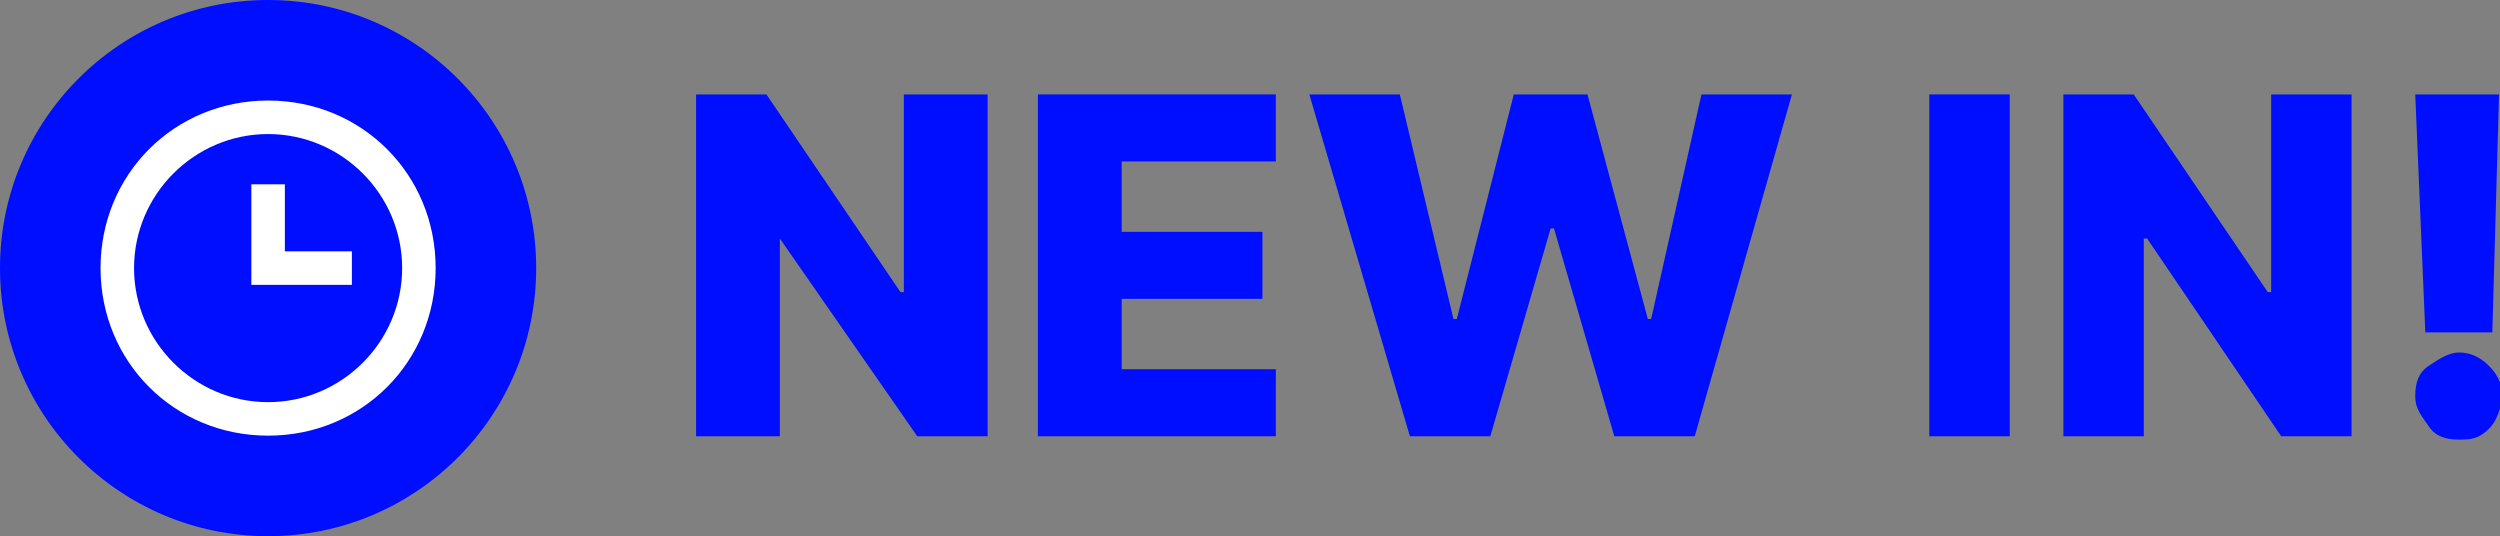 <?xml version="1.0" encoding="utf-8"?>
<!-- Generator: Adobe Illustrator 27.3.1, SVG Export Plug-In . SVG Version: 6.00 Build 0)  -->
<svg version="1.1" id="Layer_1" xmlns="http://www.w3.org/2000/svg" xmlns:xlink="http://www.w3.org/1999/xlink" x="0px" y="0px"
	 viewBox="0 0 74.6 16" style="enable-background:new 0 0 74.6 16;" xml:space="preserve">
<rect x="0" y="0" width="74.6" height="16" fill="#808080" stroke="none"/>
<style type="text/css">
	.st0{fill:#000EFF;}
	.st1{fill-rule:evenodd;clip-rule:evenodd;fill:#000EFF;}
	.st2{fill:none;}
	.st3{fill:#FFFFFF;}
</style>
<g id="Design-System">
	<g id="new-in">
		<g id="NEW-IN_x21_" transform="translate(20.771, 2.818)">
			<polygon id="Path" class="st0" points="8.7,0 8.7,10.2 6.6,10.2 2.5,4.3 2.5,4.3 2.5,10.2 0,10.2 0,0 2.1,0 6.1,5.9 6.2,5.9 
				6.2,0 			"/>
			<polygon id="Path_00000000917093845697717450000005094385075399596449_" class="st0" points="10.2,10.2 10.2,0 17.3,0 17.3,2 
				12.7,2 12.7,4.1 16.9,4.1 16.9,6.1 12.7,6.1 12.7,8.2 17.3,8.2 17.3,10.2 			"/>
			<polygon id="Path_00000020376866603271507090000001005297562926386873_" class="st0" points="21.3,10.2 18.3,0 21,0 22.6,6.7 
				22.7,6.7 24.4,0 26.6,0 28.4,6.7 28.5,6.7 30,0 32.7,0 29.8,10.2 27.4,10.2 25.6,4 25.5,4 23.7,10.2 			"/>
			<polygon id="Path_00000082345586858183185290000000024813651230224000_" class="st0" points="39.2,0 39.2,10.2 36.8,10.2 36.8,0 
							"/>
			<polygon id="Path_00000044889170424320250090000000553526755395859096_" class="st0" points="49.4,0 49.4,10.2 47.3,10.2 
				43.3,4.3 43.2,4.3 43.2,10.2 40.8,10.2 40.8,0 42.9,0 46.9,5.9 47,5.9 47,0 			"/>
			<path id="Shape" class="st0" d="M53.8,0l-0.2,7.1h-2L51.3,0H53.8z M52.6,10.3c-0.4,0-0.7-0.1-0.9-0.4S51.3,9.4,51.3,9
				c0-0.4,0.1-0.7,0.4-0.9s0.6-0.4,0.9-0.4c0.3,0,0.6,0.1,0.9,0.4c0.3,0.3,0.4,0.6,0.4,0.9c0,0.2-0.1,0.5-0.2,0.7s-0.3,0.4-0.5,0.5
				C53,10.3,52.8,10.3,52.6,10.3z"/>
		</g>
		<g id="new-in-icon">
			<circle id="Oval" class="st1" cx="8" cy="8" r="8"/>
			<g id="Group-15" transform="translate(2, 2)">
				<polygon id="Path_00000067198470059373115470000009938874992154785704_" class="st2" points="0,0 12,0 12,12 0,12 				"/>
				<path id="Shape_00000105393582954139417980000009724499961594181819_" class="st3" d="M6,1C3.2,1,1,3.2,1,6s2.2,5,5,5s5-2.2,5-5
					S8.8,1,6,1z M6,10c-2.2,0-4-1.8-4-4s1.8-4,4-4s4,1.8,4,4S8.2,10,6,10z"/>
				<polygon id="Path_00000026158332557349092860000011592283230702135228_" class="st3" points="6.5,3.5 5.5,3.5 5.5,6.5 8.5,6.5 
					8.5,5.5 6.5,5.5 				"/>
			</g>
		</g>
	</g>
</g>
</svg>
